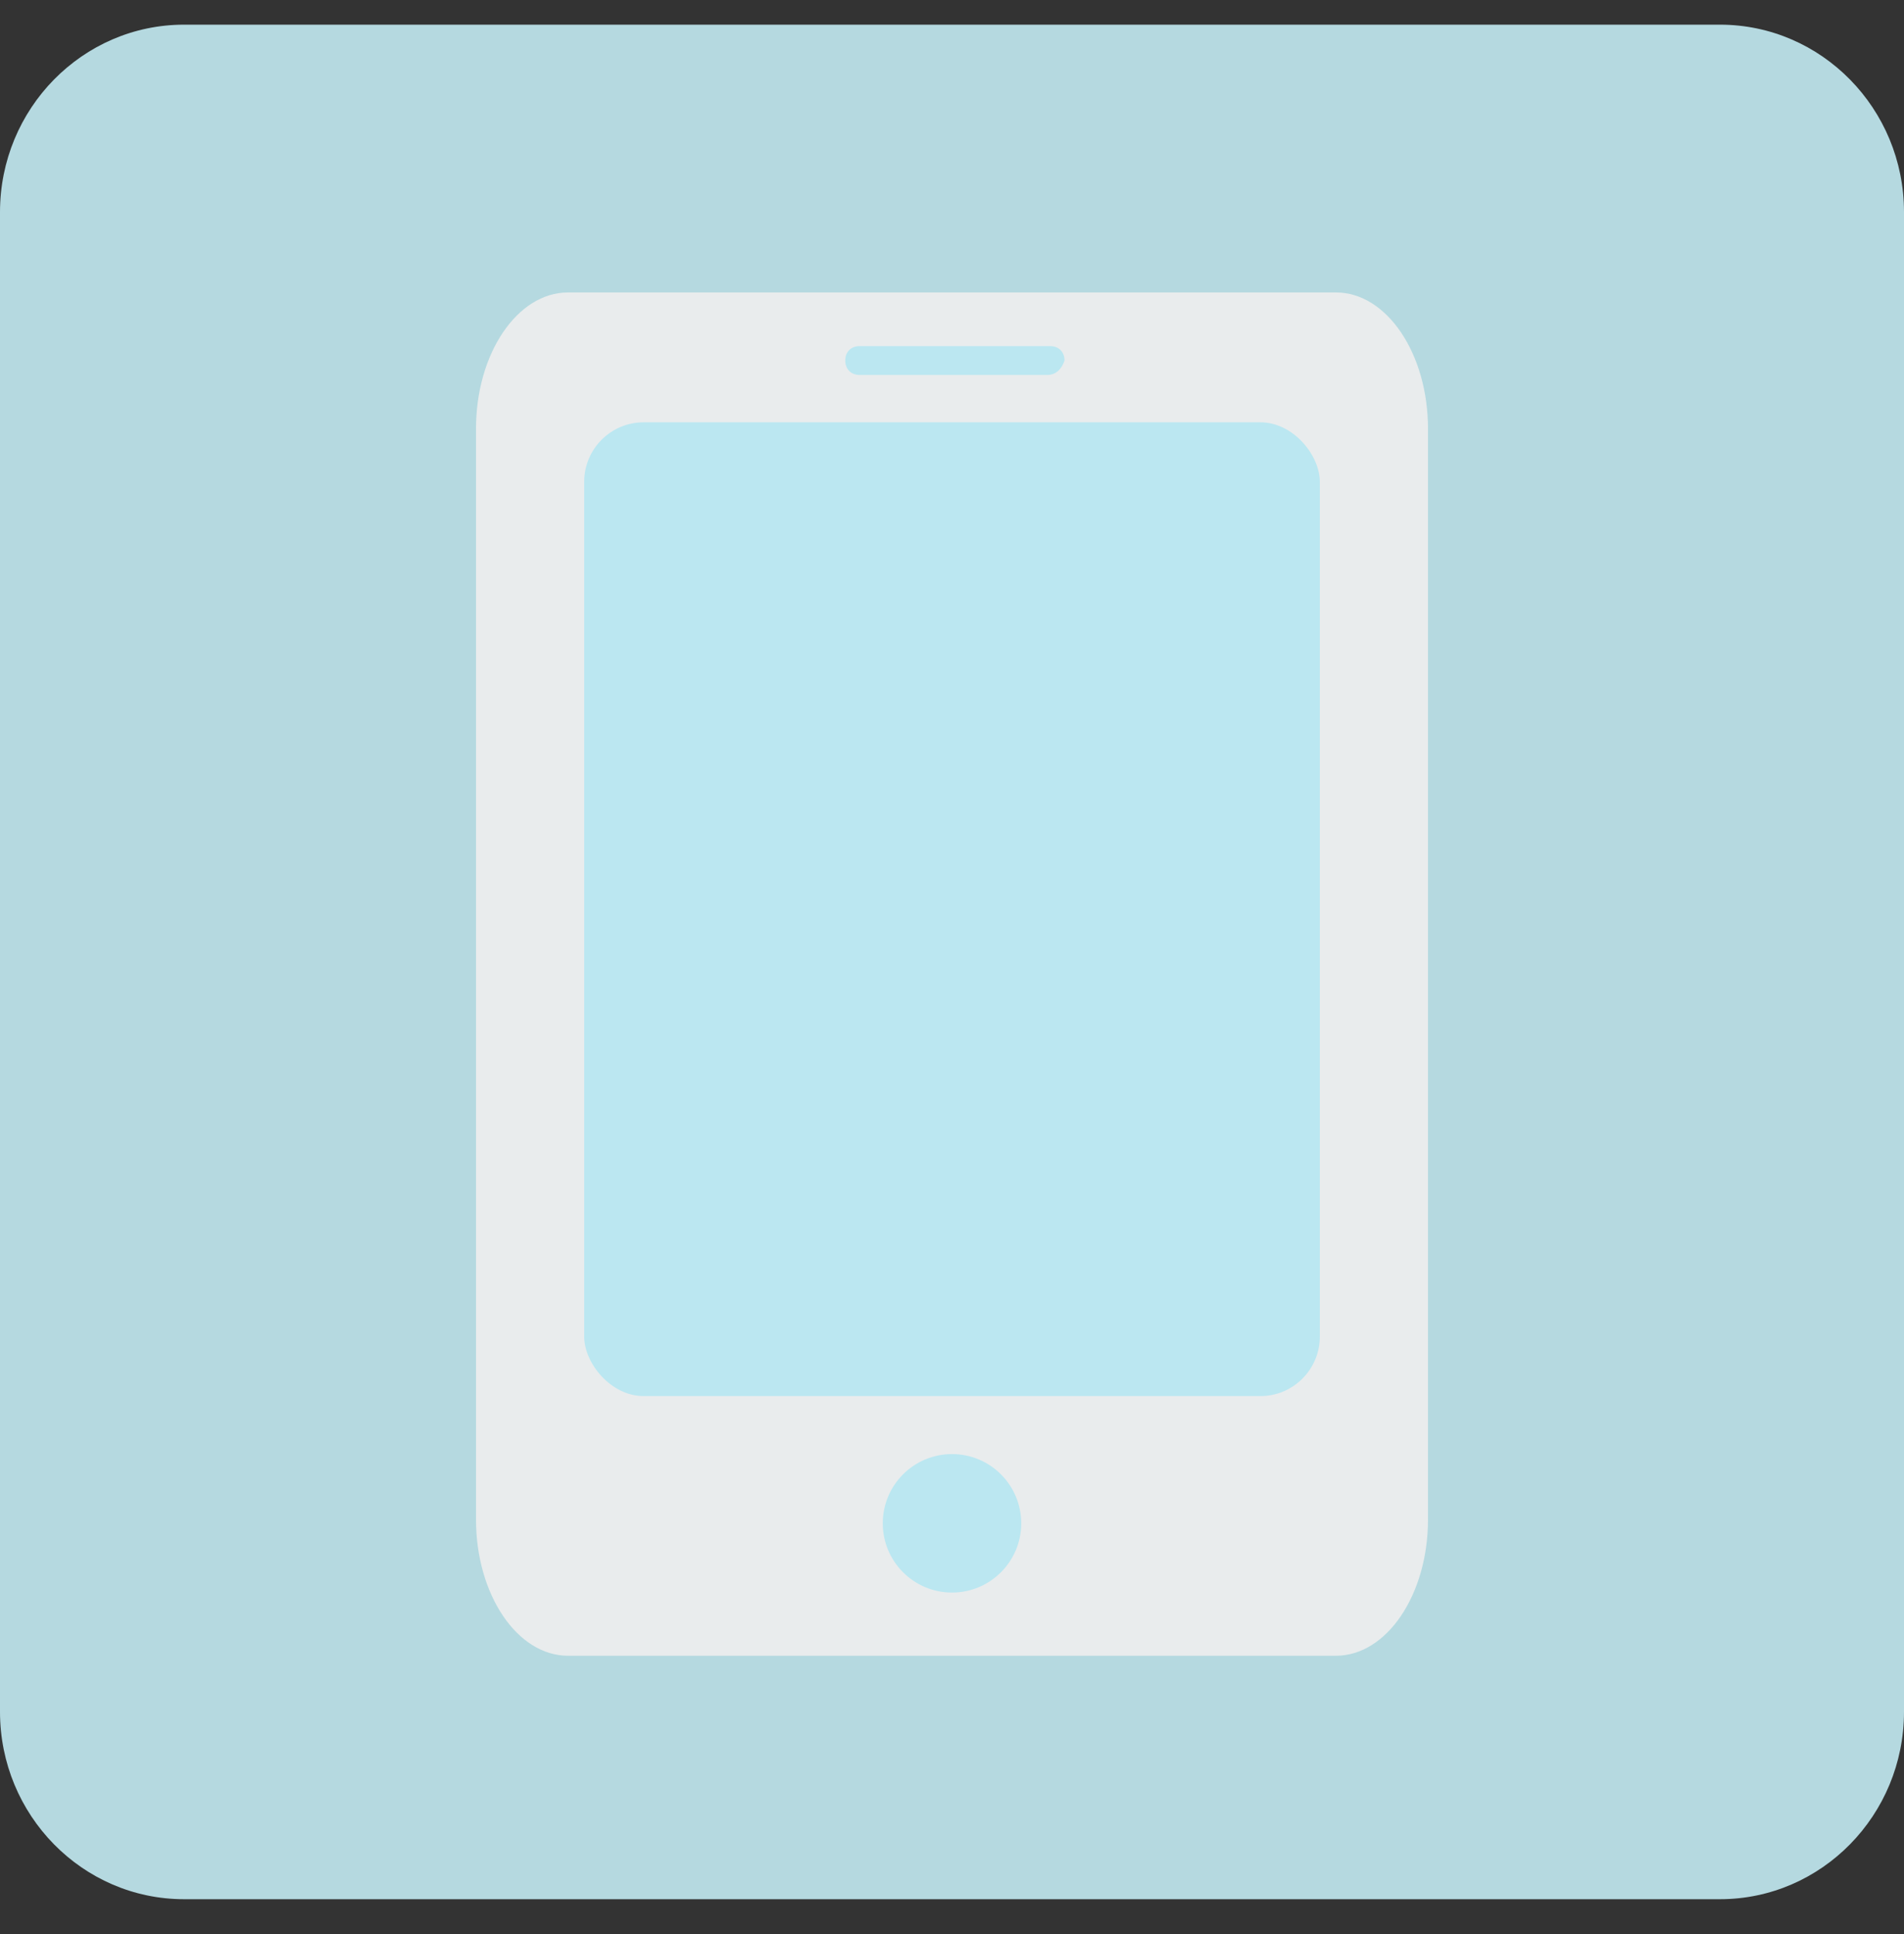 <?xml version="1.0" encoding="utf-8"?>
<svg xmlns="http://www.w3.org/2000/svg" width="64" height="65" viewBox="0 0 64 65" fill="none">
<rect x="0" y="0" width="64" height="65" fill="#333333" stroke="none"/>
<g clip-path="url(#clip0_1353_10532)">
<path opacity="0.9" d="M64 7.129V57.529C64 61.005 61.227 63.829 57.813 63.829H6.187C2.773 63.829 0 61.005 0 57.529V7.129C0 3.653 2.773 0.829 6.187 0.829H57.813C61.227 0.829 64 3.653 64 7.129Z" fill="#C3EBF3"/>
<path opacity="0.9" d="M48 14.411V51.066C48 53.593 46.613 55.647 44.907 55.647H19.093C17.387 55.647 16 53.593 16 51.066V14.411C16 11.883 17.387 9.829 19.093 9.829H44.907C46.613 9.829 48 11.883 48 14.411Z" fill="#EFEFEF"/>
<path d="M32 53.523C33.285 53.523 34.327 52.481 34.327 51.196C34.327 49.911 33.285 48.869 32 48.869C30.715 48.869 29.673 49.911 29.673 51.196C29.673 52.481 30.715 53.523 32 53.523Z" fill="#BBE7F1"/>
<path d="M35.2 12.602H28.897C28.606 12.602 28.412 12.408 28.412 12.117C28.412 11.826 28.606 11.632 28.897 11.632H35.297C35.588 11.632 35.782 11.826 35.782 12.117C35.685 12.408 35.491 12.602 35.2 12.602Z" fill="#BBE7F1"/>
<rect x="19.637" y="14.193" width="24.727" height="32.727" rx="2" fill="#BBE7F1"/>
</g>
<defs>
<clipPath id="clip0_1353_10532">
<rect width="64" height="64" fill="white" transform="translate(0 0.375)"/>
</clipPath>
</defs>
</svg>